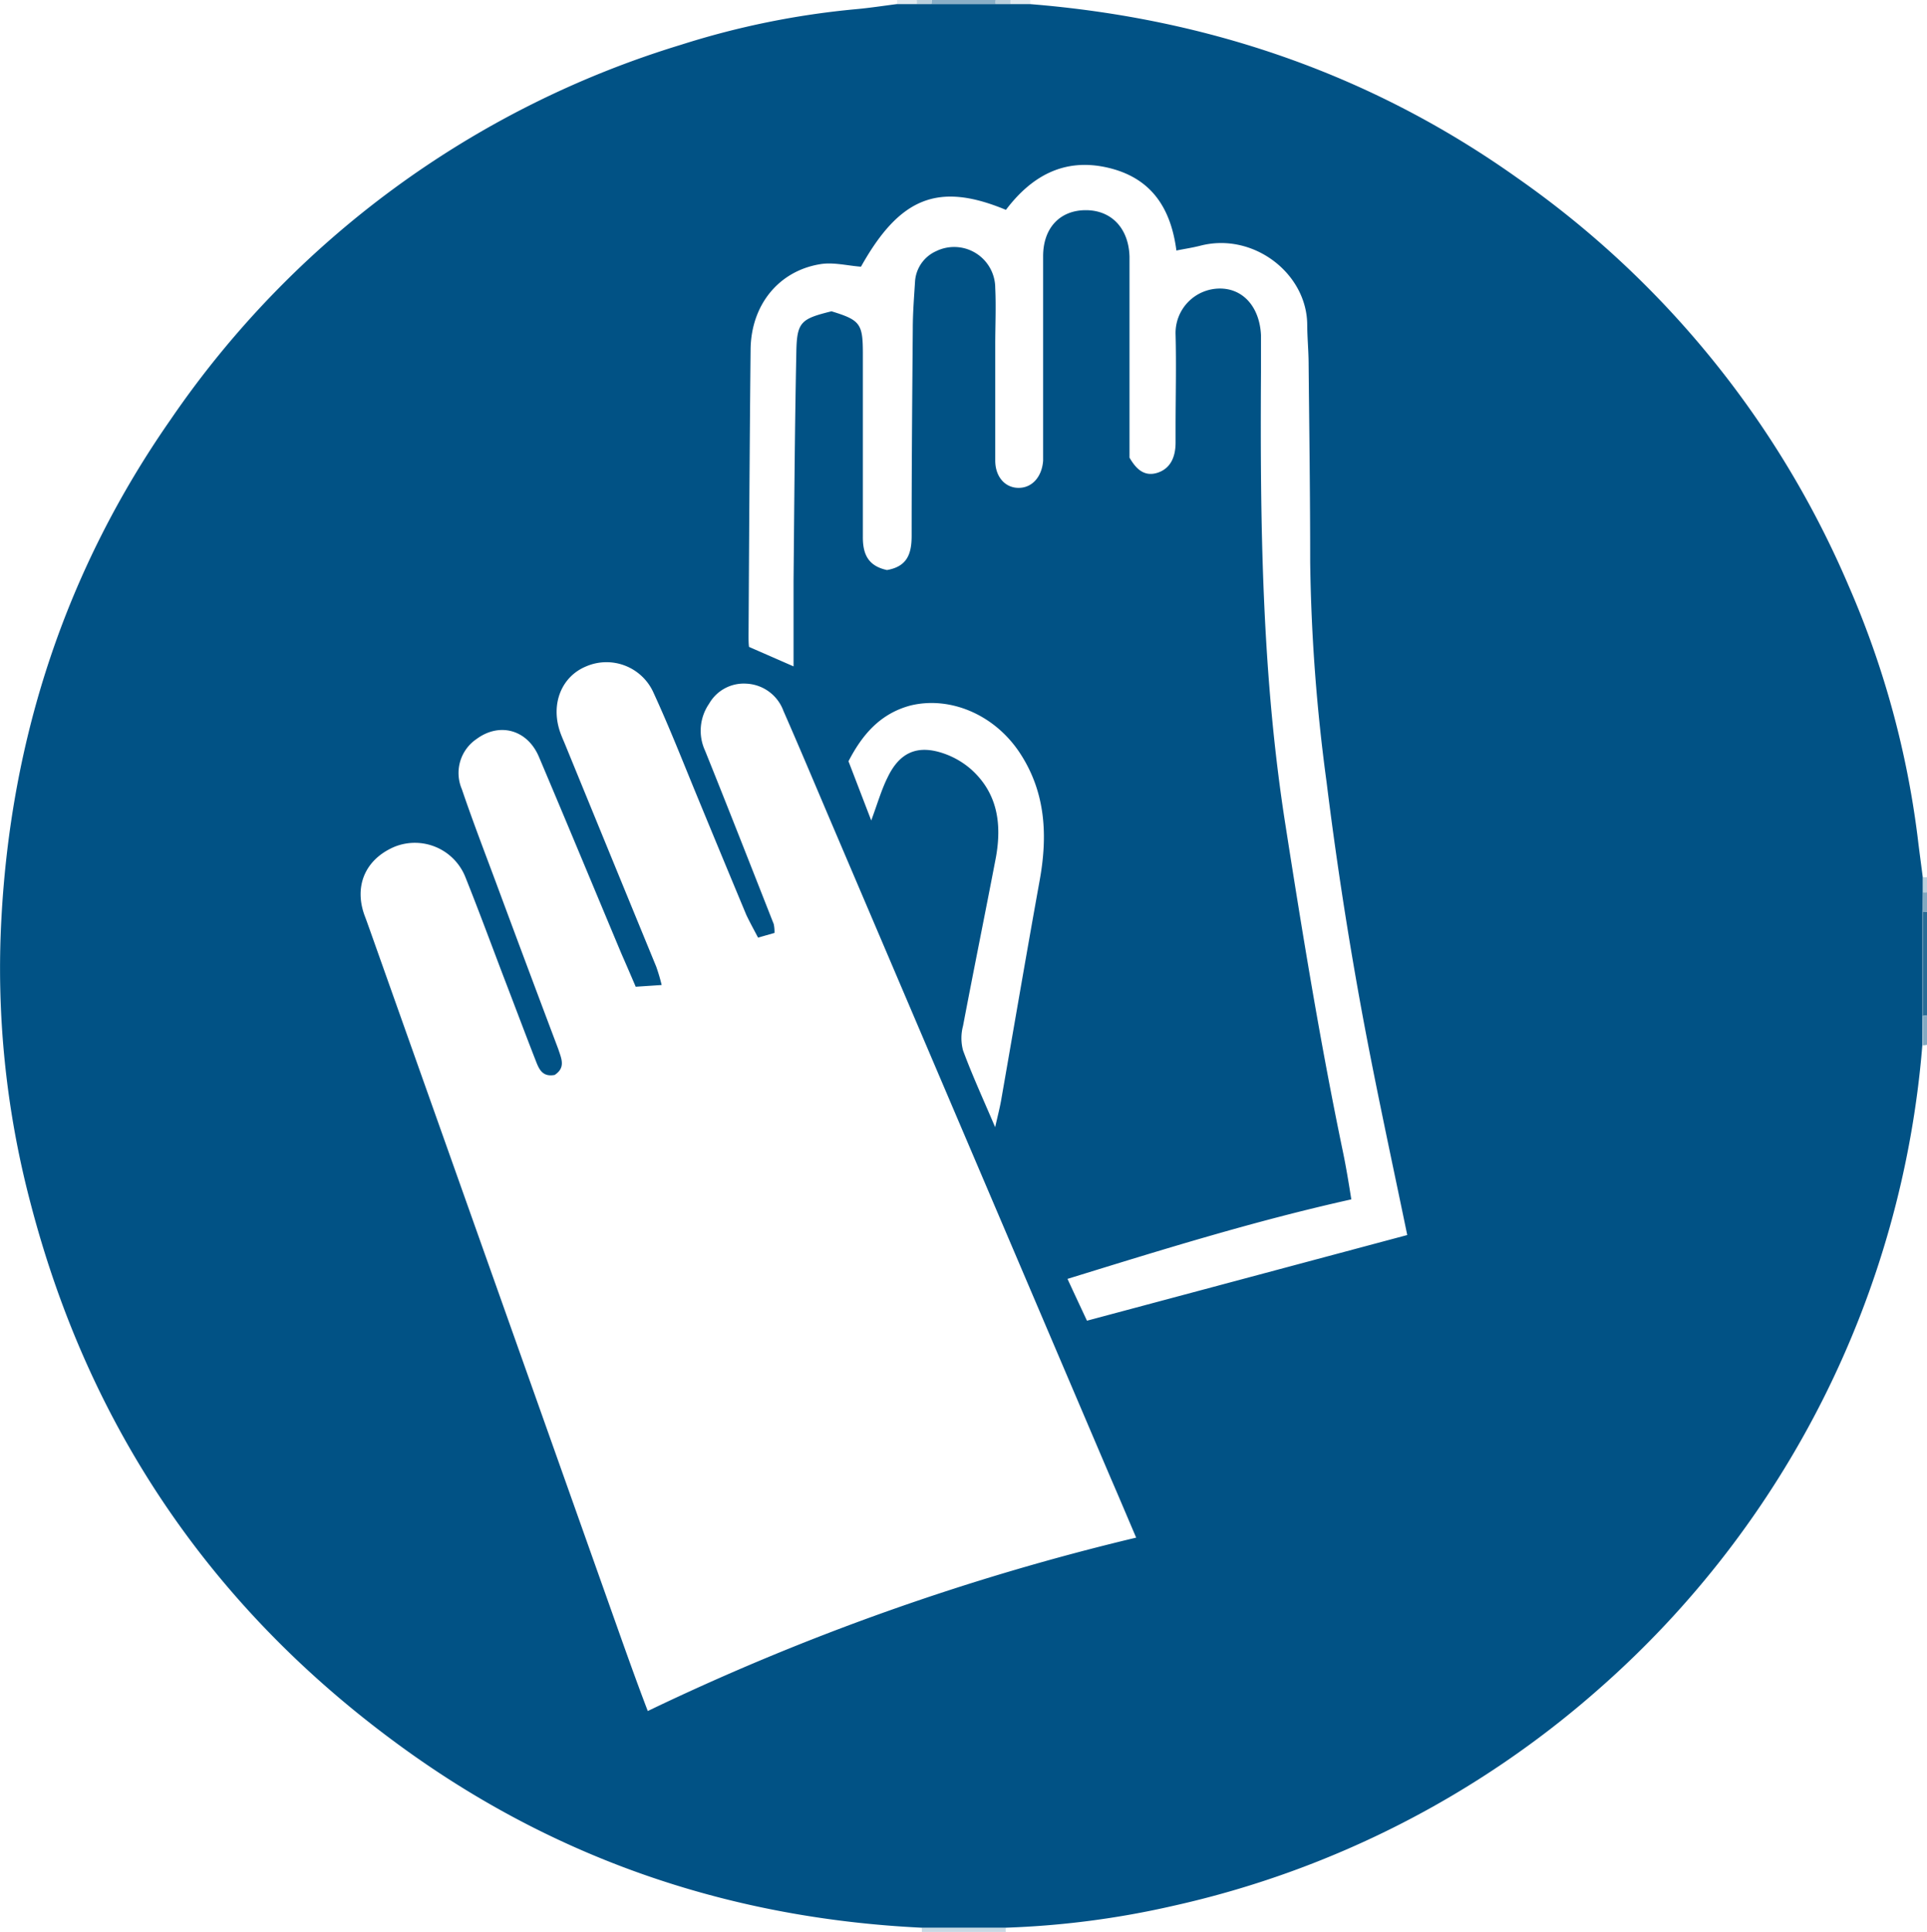 <?xml version="1.0" encoding="UTF-8"?>
<svg xmlns="http://www.w3.org/2000/svg" width="234.65" height="235.2" viewBox="0 0 234.65 235.2"><defs><style>.cls-1{fill:#276c97;}.cls-2{fill:#c8d9e4;}.cls-3{fill:#8bafc7;}.cls-4{fill:#82aac3;}.cls-5{fill:#e1eaf0;}.cls-6{fill:#80a8c1;}.cls-7{fill:#bbd0dd;}.cls-8{fill:#bcd1de;}.cls-9{fill:#015285;}</style></defs><title>Asset 1</title><g id="Layer_2" data-name="Layer 2"><g id="Layer_0_Image" data-name="Layer 0&#160;Image"><path class="cls-1" d="M235.3,111.6v12.6a4.89,4.89,0,0,1-.53.09q0-6.37,0-12.74A2.75,2.75,0,0,0,235.3,111.6Z" transform="translate(-0.65 -0.6)"/><path class="cls-2" d="M123.12,235.29a2.9,2.9,0,0,0,0,.51H112.9a2.9,2.9,0,0,0,0-.51Z" transform="translate(-0.65 -0.6)"/><path class="cls-3" d="M114.1.6h7.8a2.19,2.19,0,0,0,0,.51h-7.86A2.19,2.19,0,0,0,114.1.6Z" transform="translate(-0.65 -0.6)"/><path class="cls-4" d="M234.77,124.29a4.89,4.89,0,0,0,.53-.09v3.6a3,3,0,0,1-.51.07C234.78,126.67,234.78,125.48,234.77,124.29Z" transform="translate(-0.65 -0.6)"/><path class="cls-5" d="M109.89,1.1c0-.16,0-.33,0-.5h2.4a2.79,2.79,0,0,1,0,.5Z" transform="translate(-0.65 -0.6)"/><path class="cls-5" d="M126.1.6c0,.17,0,.34,0,.5h-2.39a2.79,2.79,0,0,1,0-.5Z" transform="translate(-0.65 -0.6)"/><path class="cls-6" d="M235.3,111.6a2.75,2.75,0,0,1-.57,0l.05-2.38a4.41,4.41,0,0,0,.52,0Z" transform="translate(-0.65 -0.6)"/><path class="cls-7" d="M112.28,1.1a2.79,2.79,0,0,0,0-.5h1.8a2.19,2.19,0,0,1,0,.51Z" transform="translate(-0.65 -0.6)"/><path class="cls-7" d="M123.7.6a2.79,2.79,0,0,0,0,.5h-1.79a2.19,2.19,0,0,1,0-.51Z" transform="translate(-0.65 -0.6)"/><path class="cls-8" d="M235.3,109.2a4.41,4.41,0,0,1-.52,0v-1.8a4.53,4.53,0,0,0,.52,0Z" transform="translate(-0.65 -0.6)"/><path class="cls-9" d="M234.78,107.37v1.8l-.05,2.38q0,6.38,0,12.74c0,1.19,0,2.38,0,3.58a116.82,116.82,0,0,1-39.27,78.25,116.63,116.63,0,0,1-52,26.52,107.32,107.32,0,0,1-20.38,2.65H112.88c-22.94-1.11-43.9-8.1-62.58-21.47-23.39-16.75-38.79-39.08-46-67A111.91,111.91,0,0,1,.82,112.45C2,90.31,8.7,69.92,21.42,51.69A116.2,116.2,0,0,1,83.58,6.05a100.64,100.64,0,0,1,21.27-4.33c1.68-.15,3.36-.41,5-.62h16.22c21.68,1.74,41.59,8.55,59.35,21.17A116.15,116.15,0,0,1,225.79,72a110.76,110.76,0,0,1,8.38,30.61C234.36,104.21,234.58,105.79,234.78,107.37ZM68.19,131.47c-1.68.32-2-1-2.43-2.06-1.3-3.34-2.56-6.7-3.83-10-1.52-4-3-8-4.6-12a6.62,6.62,0,0,0-8.66-3.71c-3.59,1.54-5,4.88-3.54,8.58.21.56.41,1.13.61,1.69l30.66,86.4c1,2.8,2,5.59,3.13,8.54A295.26,295.26,0,0,1,139,187.8c-1.14-2.67-2.12-5-3.09-7.23L101.46,99.78c-1.79-4.21-3.57-8.44-5.41-12.63a5.06,5.06,0,0,0-4.58-3.32A4.85,4.85,0,0,0,87,86.27,5.8,5.8,0,0,0,86.51,92c2.82,7,5.59,14.07,8.36,21.11a4.64,4.64,0,0,1,.09,1.07l-2,.57c-.53-1-1-1.86-1.43-2.76q-3.16-7.58-6.29-15.18c-1.64-4-3.2-7.94-5-11.85A6.27,6.27,0,0,0,72,81.74c-2.93,1.22-4.27,4.45-3.21,7.79.21.66.51,1.29.77,1.94q5.49,13.41,11,26.82a22.48,22.48,0,0,1,.66,2.23l-3.16.21c-.64-1.5-1.19-2.77-1.73-4-3.35-8-6.67-16-10.06-24-1.41-3.31-4.8-4.22-7.59-2.16a5,5,0,0,0-1.79,6.11c1.28,3.77,2.71,7.49,4.1,11.22q3.79,10.22,7.64,20.42C69,129.46,69.57,130.57,68.19,131.47ZM108.66,70c2.48-.43,3-2,3-4.17,0-8.4.07-16.8.14-25.2,0-1.89.15-3.79.27-5.68a4.35,4.35,0,0,1,2.57-3.77,5,5,0,0,1,7.2,4.48c.11,2.3,0,4.6,0,6.9,0,4.7,0,9.4,0,14.1,0,2.1,1.32,3.42,3,3.33,1.55-.07,2.69-1.39,2.83-3.3,0-.69,0-1.4,0-2.1,0-7.6,0-15.2,0-22.79,0-3.5,2.1-5.63,5.24-5.61s5.19,2.27,5.28,5.66c0,.9,0,1.8,0,2.7,0,7.2,0,14.39,0,21.77.7,1.19,1.69,2.42,3.46,1.82,1.6-.55,2.14-2,2.15-3.61,0-.6,0-1.2,0-1.8,0-3.8.1-7.6,0-11.4a5.41,5.41,0,0,1,5.4-5.6c2.85,0,4.83,2.27,5,5.66,0,1.49,0,3,0,4.49-.11,18.49.1,36.94,3,55.29,2.08,13.3,4.25,26.57,7,39.76.39,1.89.7,3.81,1,5.69-11.9,2.65-23.13,6.15-34.56,9.68.92,2,1.67,3.59,2.37,5.09l39-10.43c-2-9.68-4.09-19.21-5.82-28.81q-2.36-13.09-4-26.31a219.19,219.19,0,0,1-2-26.86c0-8-.11-16-.19-24,0-1.59-.16-3.19-.17-4.79,0-6.3-6.57-11.34-13-9.68-.93.24-1.88.38-2.93.59-.69-5.29-3.15-8.92-8.46-10.11s-9.25,1.13-12.3,5.16c-8.23-3.42-12.91-1.54-17.65,6.92-1.65-.12-3.35-.57-4.94-.31-5.1.82-8.45,5-8.5,10.39-.12,11.6-.18,23.2-.25,34.8,0,.49,0,1,.06,1.41l5.42,2.37c0-3.64,0-7,0-10.42.09-9.3.15-18.59.34-27.89.07-3.63.57-4,4.28-4.92,3.46,1.06,3.81,1.5,3.82,5,0,7.5,0,15,0,22.5C105.72,68,106.31,69.5,108.66,70Zm-1.92,30.49c.79-2.14,1.25-3.76,2-5.26,1.48-3.08,3.68-4,6.88-2.88a10.06,10.06,0,0,1,3.3,1.93c3.23,2.91,3.73,6.67,3,10.71-1.31,6.84-2.7,13.66-4,20.5a5.78,5.78,0,0,0,0,3c1.11,3,2.43,5.87,3.91,9.34.34-1.49.56-2.35.72-3.23,1.56-8.92,3.08-17.85,4.69-26.76,1-5.47.76-10.73-2.37-15.52s-8.61-7-13.38-5.82c-3.69,1-5.85,3.56-7.52,6.78Z" transform="translate(-0.65 -0.6)"/></g></g></svg>